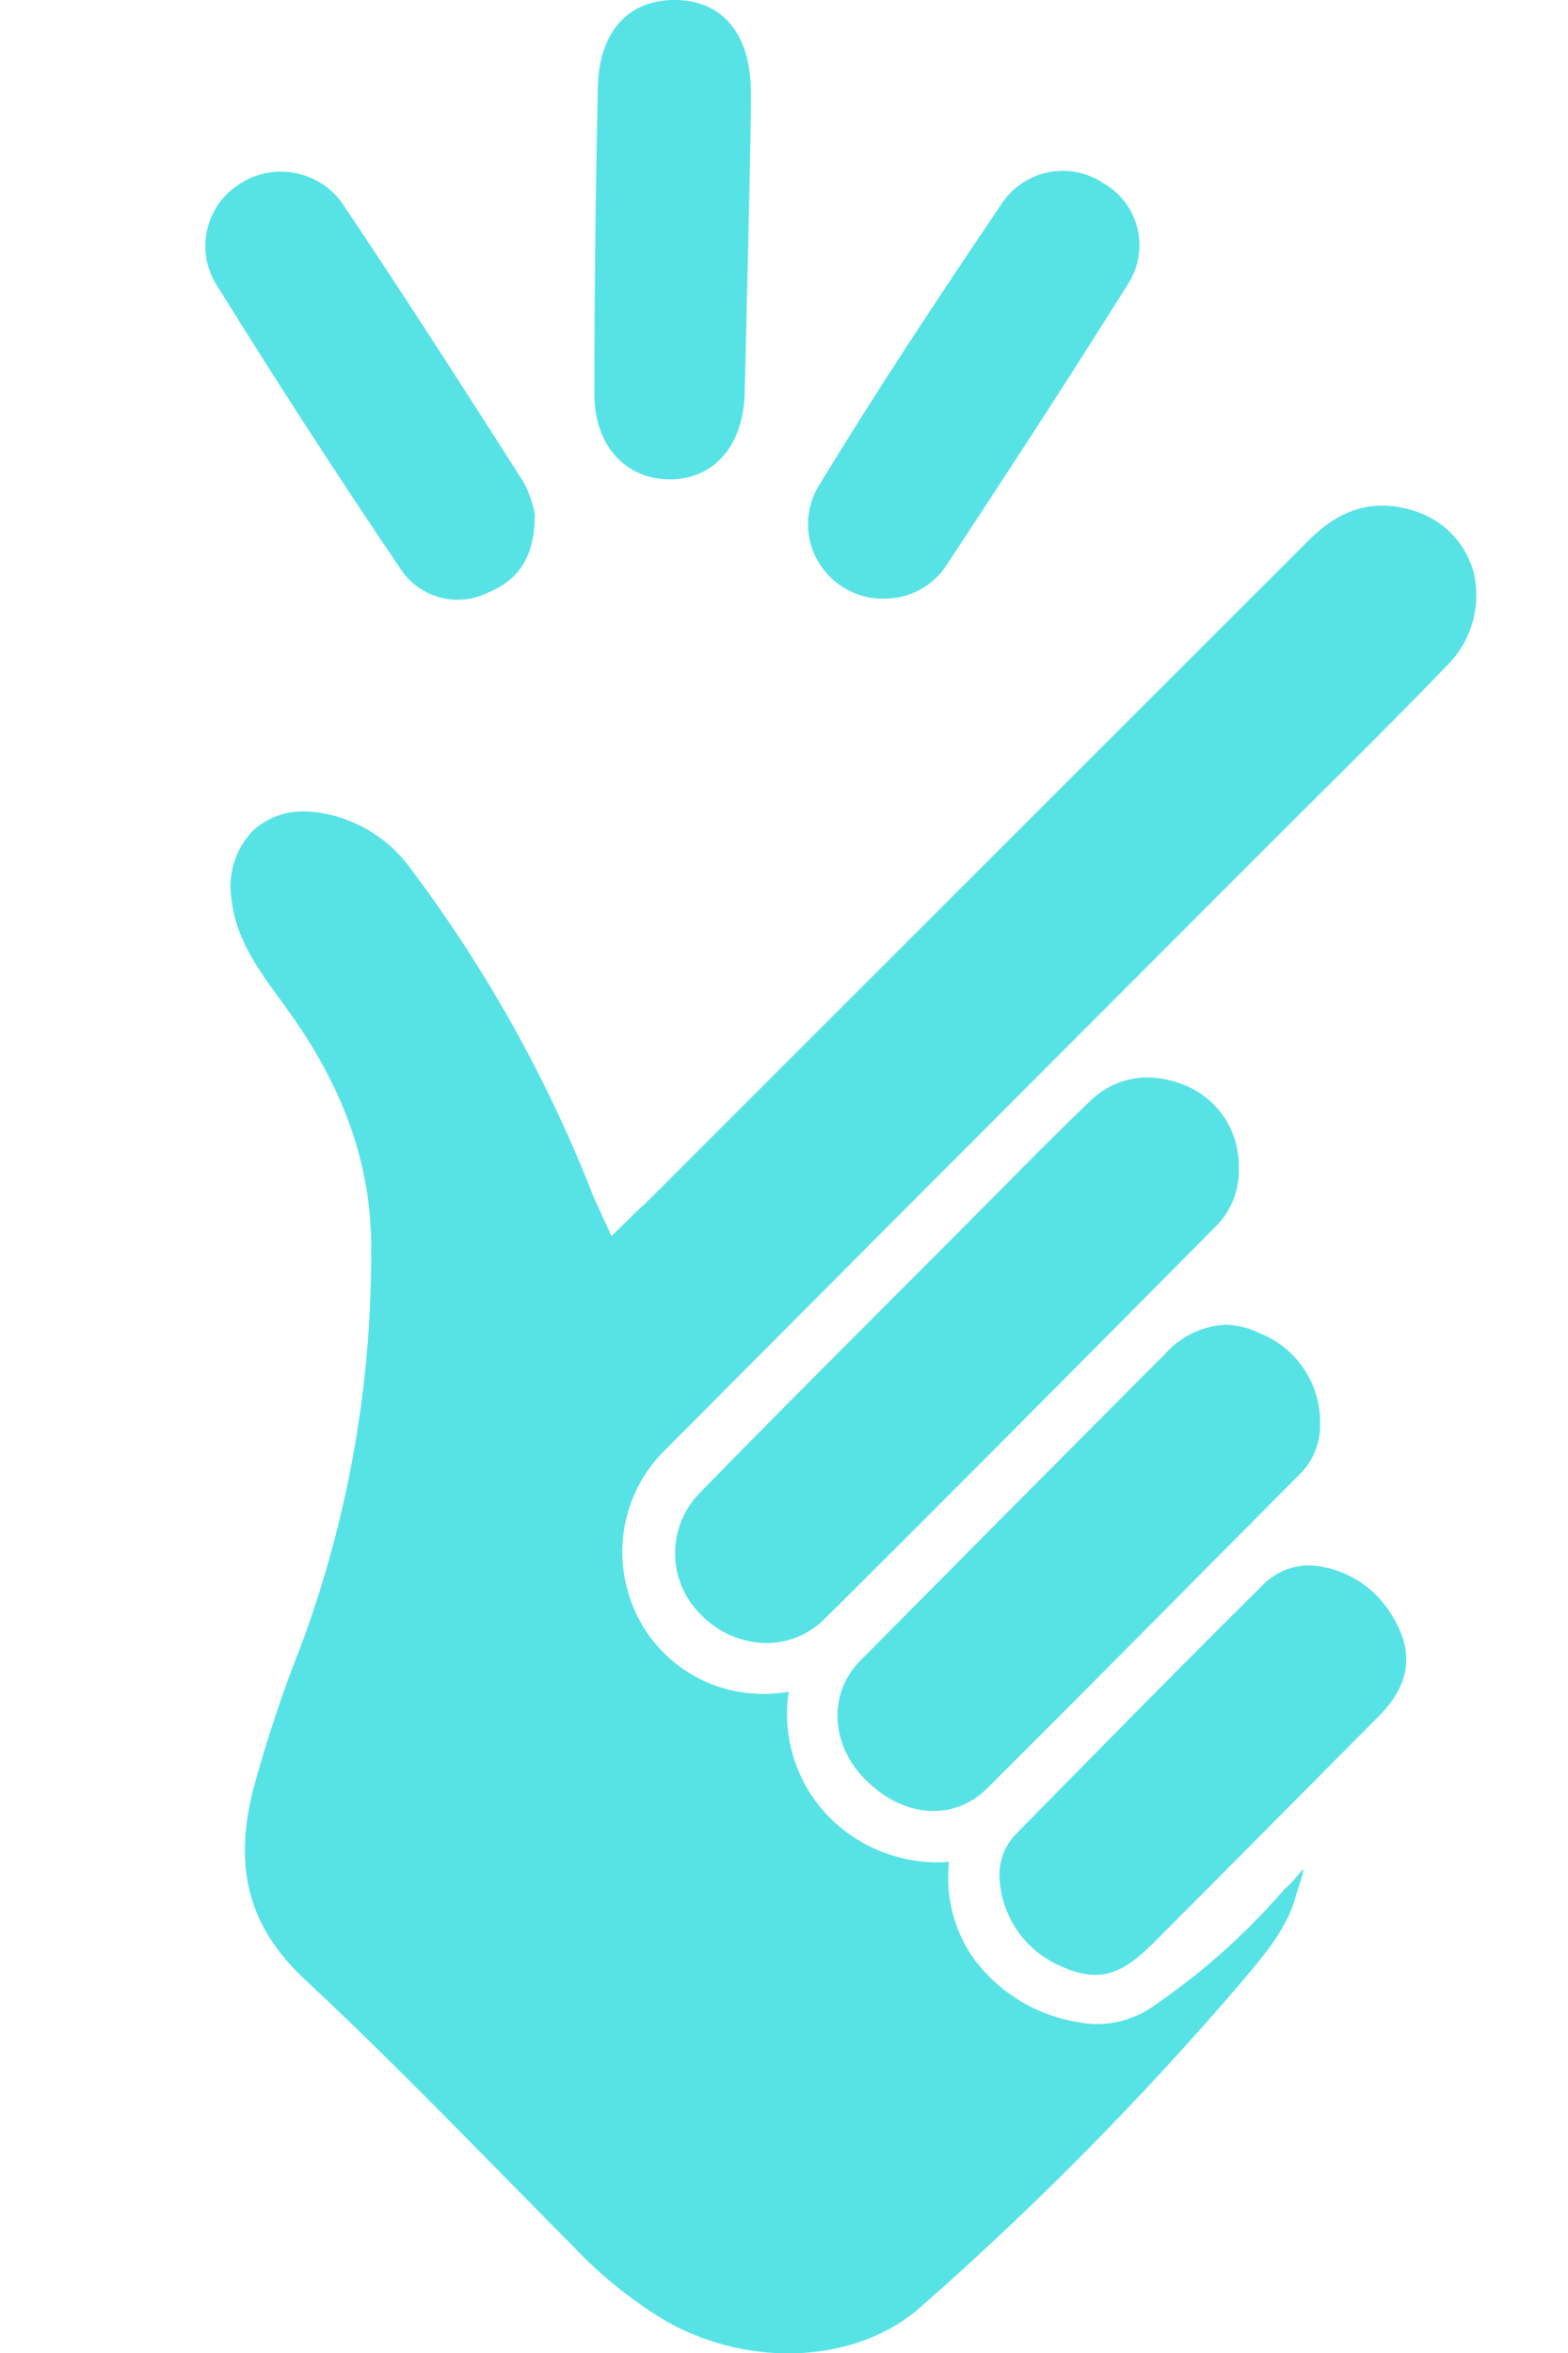 <?xml version="1.0" encoding="UTF-8" standalone="no"?> <svg xmlns="http://www.w3.org/2000/svg" xmlns:xlink="http://www.w3.org/1999/xlink" xmlns:serif="http://www.serif.com/" width="100%" height="100%" viewBox="0 0 100 150" xml:space="preserve" style="fill-rule:evenodd;clip-rule:evenodd;stroke-linejoin:round;stroke-miterlimit:1.414;"><path d="M94,36.56c-0.487,-1.917 -1.953,-3.44 -3.85,-4c-2.45,-0.78 -4.63,-0.17 -6.65,1.85c-11.267,11.26 -22.523,22.507 -33.77,33.74l-8.11,8.11c-0.32,0.32 -0.64,0.62 -1,0.95l-1.62,1.59l-0.67,-1.46c-0.09,-0.22 -0.18,-0.4 -0.26,-0.57c-0.17,-0.36 -0.31,-0.65 -0.42,-1c-2.882,-7.241 -6.712,-14.067 -11.39,-20.3c-1.33,-1.896 -3.353,-3.197 -5.63,-3.62c-0.405,-0.078 -0.817,-0.118 -1.23,-0.12c-1.174,-0.031 -2.318,0.384 -3.2,1.16c-1.158,1.145 -1.695,2.781 -1.44,4.39c0.26,2.56 1.72,4.55 3.27,6.66l0.16,0.22c3.72,5.08 5.51,10.12 5.48,15.43c0.044,8.027 -1.26,16.005 -3.86,23.6c-0.31,0.91 -0.64,1.81 -1,2.71c-1.031,2.7 -1.925,5.45 -2.68,8.24c-1.25,5 -0.24,8.7 3.26,12c4.24,3.94 8.36,8.13 12.35,12.18c1.61,1.64 3.22,3.28 4.83,4.9c1.766,1.872 3.786,3.488 6,4.8c5.38,3 12.19,2.61 16.2,-1c7.214,-6.338 13.974,-13.175 20.23,-20.46l0.32,-0.38c1.45,-1.72 2.81,-3.34 3.34,-5.37c0.06,-0.213 0.13,-0.433 0.21,-0.66c0.115,-0.326 0.206,-0.66 0.27,-1c-0.163,0.151 -0.313,0.315 -0.45,0.49c-0.237,0.294 -0.502,0.565 -0.79,0.81c-0.288,0.245 0,0 0,0c-0.061,0.081 -0.128,0.158 -0.2,0.23c-2.36,2.694 -5.048,5.082 -8,7.11c-1.402,1.046 -3.181,1.456 -4.9,1.13c-2.614,-0.414 -4.974,-1.814 -6.59,-3.91c-1.341,-1.817 -1.942,-4.077 -1.68,-6.32c-3.023,0.234 -5.987,-0.963 -8,-3.23c-1.831,-2.081 -2.648,-4.87 -2.23,-7.61c-1.331,0.228 -2.695,0.167 -4,-0.18c-3.089,-0.841 -5.498,-3.281 -6.3,-6.38c-0.843,-3.126 0.046,-6.475 2.33,-8.77c8.89,-8.93 17.94,-18 26.7,-26.77l10.5,-10.51l3.88,-3.87c2.91,-2.89 5.92,-5.88 8.81,-8.88c1.585,-1.529 2.261,-3.781 1.78,-5.93Z" style="fill:#57e3e5;fill-rule:nonzero;"></path><path d="M63.31,76.36l-2.25,2.26l-4.42,4.43c-3.91,3.92 -8,8 -11.89,12c-1.083,1.034 -1.697,2.468 -1.697,3.965c0,1.497 0.614,2.931 1.697,3.965c1.039,1.063 2.445,1.692 3.93,1.76c1.441,0.056 2.843,-0.487 3.87,-1.5c6.9,-6.84 13.85,-13.84 20.58,-20.62l4.35,-4.38c1.038,-1.003 1.593,-2.408 1.52,-3.85c0.047,-2.3 -1.356,-4.397 -3.5,-5.23c-0.746,-0.306 -1.543,-0.469 -2.35,-0.48c-1.408,0.017 -2.752,0.597 -3.73,1.61c-2.07,1.98 -4.12,4.06 -6.11,6.07Z" style="fill:#57e3e5;fill-rule:nonzero;"></path><path d="M73.73,86.88c-6.2,6.22 -12.6,12.66 -18.88,19c-2.05,2.08 -1.9,5.35 0.37,7.6c2.44,2.42 5.62,2.63 7.74,0.52c4.48,-4.47 9,-9 13.4,-13.45l6.45,-6.49c0.917,-0.859 1.421,-2.074 1.38,-3.33c0.034,-2.513 -1.495,-4.8 -3.83,-5.73c-0.696,-0.349 -1.462,-0.537 -2.24,-0.55c-1.533,0.093 -2.961,0.817 -3.94,2l-0.45,0.43Z" style="fill:#57e3e5;fill-rule:nonzero;"></path><path d="M84,99.83c-1.225,-0.16 -2.458,0.245 -3.35,1.1c-3.63,3.59 -7.28,7.28 -10.81,10.86l-5,5.08c-0.735,0.726 -1.134,1.727 -1.1,2.76c0.091,2.531 1.659,4.785 4,5.75c2.27,1 3.74,0.58 5.81,-1.51l3.28,-3.29l11.12,-11.19c2.05,-2.06 2.28,-4.22 0.7,-6.6c-1.033,-1.628 -2.738,-2.713 -4.65,-2.96Z" style="fill:#57e3e5;fill-rule:nonzero;"></path><path d="M34.11,32.78c0,2.59 -0.93,4.16 -3,5c-1.927,0.963 -4.294,0.348 -5.51,-1.43c-4.087,-6.04 -8.05,-12.157 -11.89,-18.35c-0.404,-0.706 -0.616,-1.505 -0.616,-2.318c0,-1.679 0.906,-3.234 2.366,-4.062c2.193,-1.318 5.075,-0.655 6.47,1.49c3.91,5.83 7.7,11.74 11.48,17.65c0.329,0.636 0.564,1.317 0.7,2.02Z" style="fill:#57e3e5;fill-rule:nonzero;"></path><path d="M56.37,38.16c-0.033,0.001 -0.066,0.001 -0.098,0.001c-2.601,0 -4.74,-2.14 -4.74,-4.74c0,-0.821 0.213,-1.627 0.618,-2.341c3.74,-6.16 7.73,-12.17 11.77,-18.15c0.869,-1.275 2.316,-2.039 3.858,-2.039c0.943,0 1.864,0.286 2.642,0.819c1.391,0.816 2.249,2.312 2.249,3.925c0,0.882 -0.257,1.746 -0.739,2.485c-3.76,6 -7.67,12 -11.58,17.93c-0.876,1.338 -2.381,2.135 -3.98,2.11Z" style="fill:#57e3e5;fill-rule:nonzero;"></path><path d="M47.49,25.09c-0.08,3.35 -2,5.48 -4.79,5.47c-2.79,-0.01 -4.8,-2.15 -4.79,-5.44c0,-6.53 0.07,-13 0.22,-19.58c0.08,-3.58 2,-5.6 5,-5.54c3,0.06 4.73,2.21 4.76,5.81c0.04,1.65 -0.32,16.07 -0.4,19.28Z" style="fill:#57e3e5;fill-rule:nonzero;"></path></svg> 